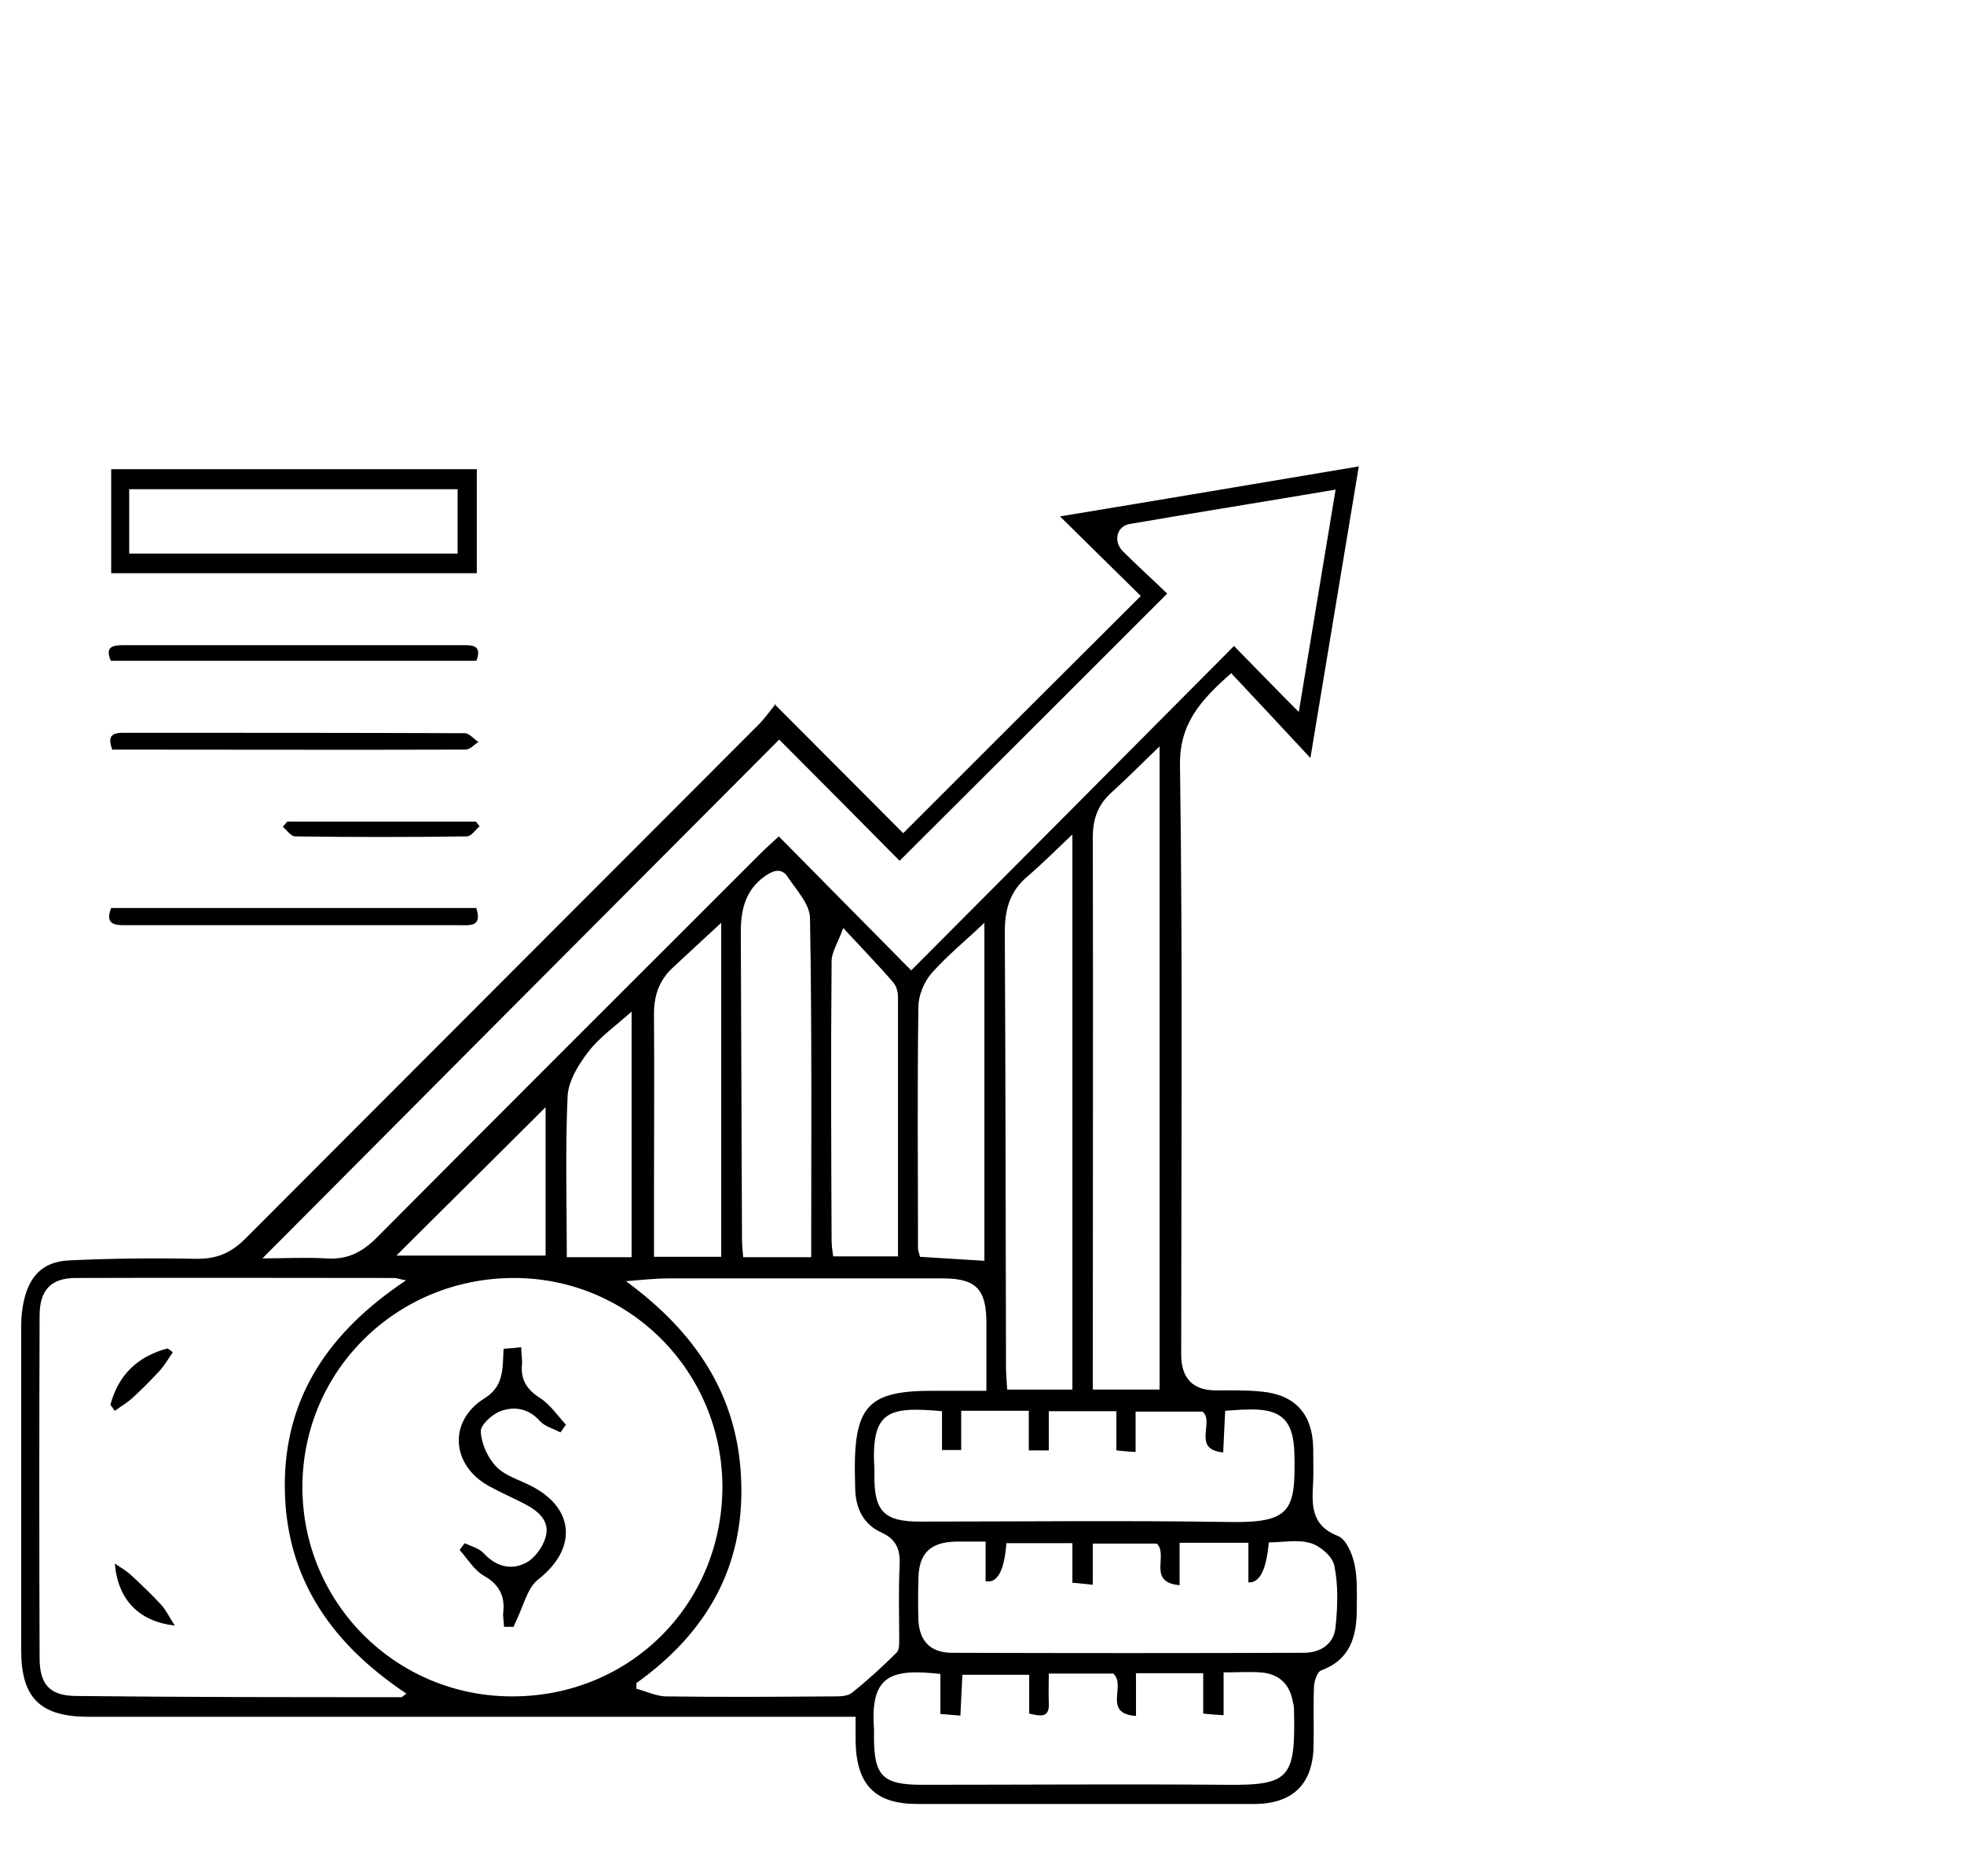 <?xml version="1.0" encoding="UTF-8"?>
<svg id="Layer_1" data-name="Layer 1" xmlns="http://www.w3.org/2000/svg" version="1.1" viewBox="0 0 49.1 46.9">
  <defs>
    <style>
      .cls-1 {
        fill: #000;
        stroke-width: 0px;
      }
    </style>
  </defs>
  <path class="cls-1" d="M19.36,17.6c1.16,1.16,2.21,2.22,3.22,3.23,1.98-1.98,3.95-3.95,5.94-5.93-.62-.61-1.27-1.25-2.02-1.99,2.55-.42,4.97-.83,7.47-1.25-.41,2.45-.8,4.83-1.21,7.29-.68-.73-1.32-1.42-1.98-2.12-.78.69-1.3,1.27-1.28,2.32.07,4.9.03,9.8.03,14.71q0,.9.87.9c.38,0,.76-.01,1.14.03.84.08,1.27.56,1.29,1.4,0,.28.01.56,0,.84-.03.56-.08,1.1.62,1.37.2.08.35.43.41.69.08.37.06.75.06,1.13,0,.69-.16,1.27-.89,1.54-.1.04-.17.26-.18.4-.02.48,0,.96-.01,1.44,0,.99-.51,1.5-1.49,1.5-2.8,0-5.61,0-8.41,0-1.06,0-1.52-.47-1.55-1.54,0-.19,0-.39,0-.64-.26,0-.45,0-.64,0-6.07,0-12.15,0-18.22,0-.12,0-.23,0-.35,0-1.18-.01-1.65-.48-1.65-1.66,0-2.71,0-5.41,0-8.12,0-.2.02-.4.06-.59.14-.65.48-1.01,1.14-1.04,1.05-.05,2.11-.06,3.17-.04.5.01.87-.14,1.23-.5,4.28-4.29,8.56-8.57,12.84-12.86.14-.14.25-.3.42-.51ZM12.81,42.41c2.94,0,5.24-2.3,5.25-5.23,0-2.89-2.32-5.23-5.21-5.23-2.93,0-5.28,2.31-5.29,5.21-.01,2.9,2.33,5.25,5.24,5.25ZM19.48,18.49c-4.31,4.32-8.6,8.63-12.92,12.97.53,0,1.06-.03,1.58,0,.52.04.9-.14,1.27-.51,3.2-3.22,6.41-6.42,9.62-9.63.12-.12.26-.24.44-.41,1.11,1.12,2.18,2.21,3.31,3.35,2.66-2.67,5.31-5.33,8.07-8.11.56.57,1.09,1.12,1.62,1.65.3-1.8.6-3.65.92-5.56-1.77.3-3.46.57-5.15.86-.33.06-.41.44-.17.68.38.38.78.74,1.11,1.06-2.23,2.23-4.43,4.43-6.69,6.68-.98-.99-2-2.02-3.02-3.04ZM10.15,32.01c-.16-.03-.23-.06-.29-.06-2.66,0-5.31-.01-7.97,0-.61,0-.9.3-.9.94-.01,2.85-.01,5.71,0,8.56,0,.67.26.95.93.95,2.7.03,5.41.03,8.11.03.03,0,.07-.05.13-.09-1.86-1.24-3.02-2.87-3.04-5.15-.02-2.29,1.14-3.92,3.03-5.18ZM15.91,42.07c0,.05,0,.1,0,.15.24.06.48.18.72.19,1.4.02,2.81.01,4.21,0,.16,0,.36,0,.47-.1.39-.31.76-.65,1.11-1,.07-.07.06-.25.06-.37,0-.59-.02-1.19.01-1.78.02-.4-.06-.67-.46-.85-.44-.2-.64-.6-.65-1.09,0-.16-.01-.33-.01-.49,0-1.59.36-1.96,1.94-1.96.44,0,.88,0,1.35,0,0-.62,0-1.16,0-1.7,0-.84-.26-1.11-1.09-1.11-2.28,0-4.56,0-6.83,0-.36,0-.73.04-1.09.07,1.73,1.27,2.81,2.85,2.88,5,.08,2.16-.88,3.8-2.61,5.04ZM28.4,41.84v1.06c-.85-.06-.23-.77-.57-1.06h-1.61c0,.25-.01.48,0,.71.03.4-.19.36-.49.29v-.97h-1.67c-.02.34-.03.66-.05,1.02-.18-.01-.31-.03-.5-.04v-1c-1.24-.14-1.76.03-1.66,1.38,0,.07,0,.13,0,.2,0,.97.22,1.19,1.2,1.19,2.52,0,5.05-.02,7.57,0,1.63.02,1.77-.16,1.73-1.88,0-.07-.01-.13-.03-.2-.08-.45-.36-.7-.81-.73-.29-.02-.58,0-.92,0v1.07c-.19-.01-.32-.02-.51-.04v-1.01h-1.7ZM23.55,35.28c-1.34-.12-1.78-.02-1.69,1.45,0,.07,0,.13,0,.2,0,.86.26,1.11,1.13,1.11,2.57,0,5.15-.03,7.72.01,1.58.03,1.68-.29,1.65-1.71-.02-.85-.34-1.14-1.21-1.1-.16,0-.33.02-.52.03-.02.34-.03.66-.05,1.04-.8-.07-.2-.78-.52-1.02h-1.67v1.01c-.18-.01-.31-.02-.48-.04v-.98h-1.69v.98h-.5v-.99h-1.69v.98h-.48v-.99ZM27.33,39.62c-.21-.02-.35-.04-.52-.05v-.99h-1.65q-.08,1.04-.52.95v-.99c-.27,0-.5,0-.73,0-.65.01-.94.29-.95.93-.01.35-.01.69,0,1.04.03.52.3.8.82.81,2.94.01,5.88.01,8.81,0,.43,0,.76-.22.8-.65.05-.5.07-1.03-.03-1.52-.04-.23-.35-.5-.59-.57-.32-.1-.7-.02-1.05-.02q-.09,1.03-.51,1v-.99h-1.72v1.06c-.82-.07-.27-.75-.57-1.04h-1.6v1.03ZM28.99,34.73v-16.07c-.41.39-.79.78-1.19,1.14-.35.31-.48.67-.48,1.14.01,4.42,0,8.85,0,13.27,0,.17,0,.35,0,.53h1.66ZM26.8,20.87c-.38.36-.73.71-1.1,1.03-.45.37-.58.83-.58,1.4.02,3.63.02,7.26.03,10.89,0,.18.02.35.03.55h1.63v-13.86ZM20.28,31.42c0-2.86.02-5.66-.03-8.46,0-.35-.34-.71-.56-1.04-.15-.23-.36-.16-.56-.02-.49.34-.61.84-.61,1.39.01,2.57.02,5.14.03,7.72,0,.13.02.26.03.42h1.68ZM16.35,31.42h1.68v-8.35c-.4.37-.81.75-1.22,1.13-.35.33-.47.73-.46,1.2.01,1.5,0,3,0,4.5,0,.49,0,.98,0,1.51ZM24.61,31.53v-8.46c-.44.42-.92.81-1.32,1.26-.19.22-.33.56-.33.84-.03,2.01-.01,4.03-.01,6.04,0,.06.03.12.05.21.53.03,1.06.07,1.61.1ZM22.45,31.4c0-2.2,0-4.34,0-6.48,0-.12-.04-.27-.12-.36-.36-.42-.75-.82-1.25-1.36-.13.37-.29.6-.29.83-.02,2.33-.01,4.65,0,6.98,0,.13.02.25.04.4h1.64ZM14.17,31.43h1.62v-6.14c-.4.36-.79.63-1.07.99-.25.32-.51.74-.53,1.12-.06,1.33-.02,2.67-.02,4.02ZM13.64,27.68c-1.24,1.24-2.5,2.48-3.73,3.71h3.73v-3.71Z"/>
  <path class="cls-1" d="M2.78,11.73h9.14v2.6H2.78v-2.6ZM11.45,12.23H3.23v1.61h8.21v-1.61Z"/>
  <path class="cls-1" d="M11.91,22.71c.15.47-.17.42-.42.42-2.14,0-4.29,0-6.43,0-.66,0-1.32,0-1.98,0-.31,0-.43-.1-.3-.43h9.14Z"/>
  <path class="cls-1" d="M2.77,16.52c-.15-.36.05-.39.32-.39,1.47,0,2.94,0,4.41,0,1.35,0,2.71,0,4.06,0,.24,0,.5-.01.35.39H2.77Z"/>
  <path class="cls-1" d="M2.81,18.75c-.12-.32-.04-.43.26-.43,2.85,0,5.7,0,8.55.01.11,0,.22.14.34.22-.11.07-.21.19-.32.19-2.93.01-5.86,0-8.82,0Z"/>
  <path class="cls-1" d="M7.18,20.54h4.72s.06.08.09.12c-.11.09-.21.25-.32.25-1.43.02-2.86.02-4.29,0-.11,0-.21-.16-.31-.24.04-.05.08-.09.12-.14Z"/>
  <path class="cls-1" d="M12.86,40.67s-.1,0-.26,0c0-.13-.03-.24-.02-.35.05-.42-.1-.71-.49-.93-.24-.14-.4-.42-.6-.64.04-.06.09-.12.13-.17.16.08.37.13.48.26.3.32.67.42,1.03.24.23-.11.44-.4.51-.65.12-.41-.19-.66-.54-.84-.29-.15-.59-.28-.88-.44-.94-.52-1.02-1.62-.11-2.19.5-.31.45-.75.48-1.24.14-.01.28-.02.44-.04,0,.17.03.3.02.42-.04.39.12.64.45.85.25.16.44.44.65.67-.05.06-.09.13-.14.19-.17-.09-.39-.15-.51-.28-.28-.32-.64-.38-.99-.25-.21.08-.51.35-.49.52.02.31.18.66.4.88.22.22.57.32.86.47,1.1.56,1.15,1.58.17,2.34-.28.22-.37.7-.61,1.17Z"/>
  <path class="cls-1" d="M4.36,40.64c-.89-.11-1.41-.64-1.49-1.55.15.1.31.19.44.32.25.23.49.46.72.71.12.13.19.29.34.52Z"/>
  <path class="cls-1" d="M2.76,35.12c.2-.75.68-1.21,1.43-1.41.04.03.09.06.13.1-.11.15-.2.32-.33.46-.22.24-.44.46-.68.68-.13.12-.29.21-.44.32-.04-.05-.07-.1-.11-.15Z"/>
</svg>